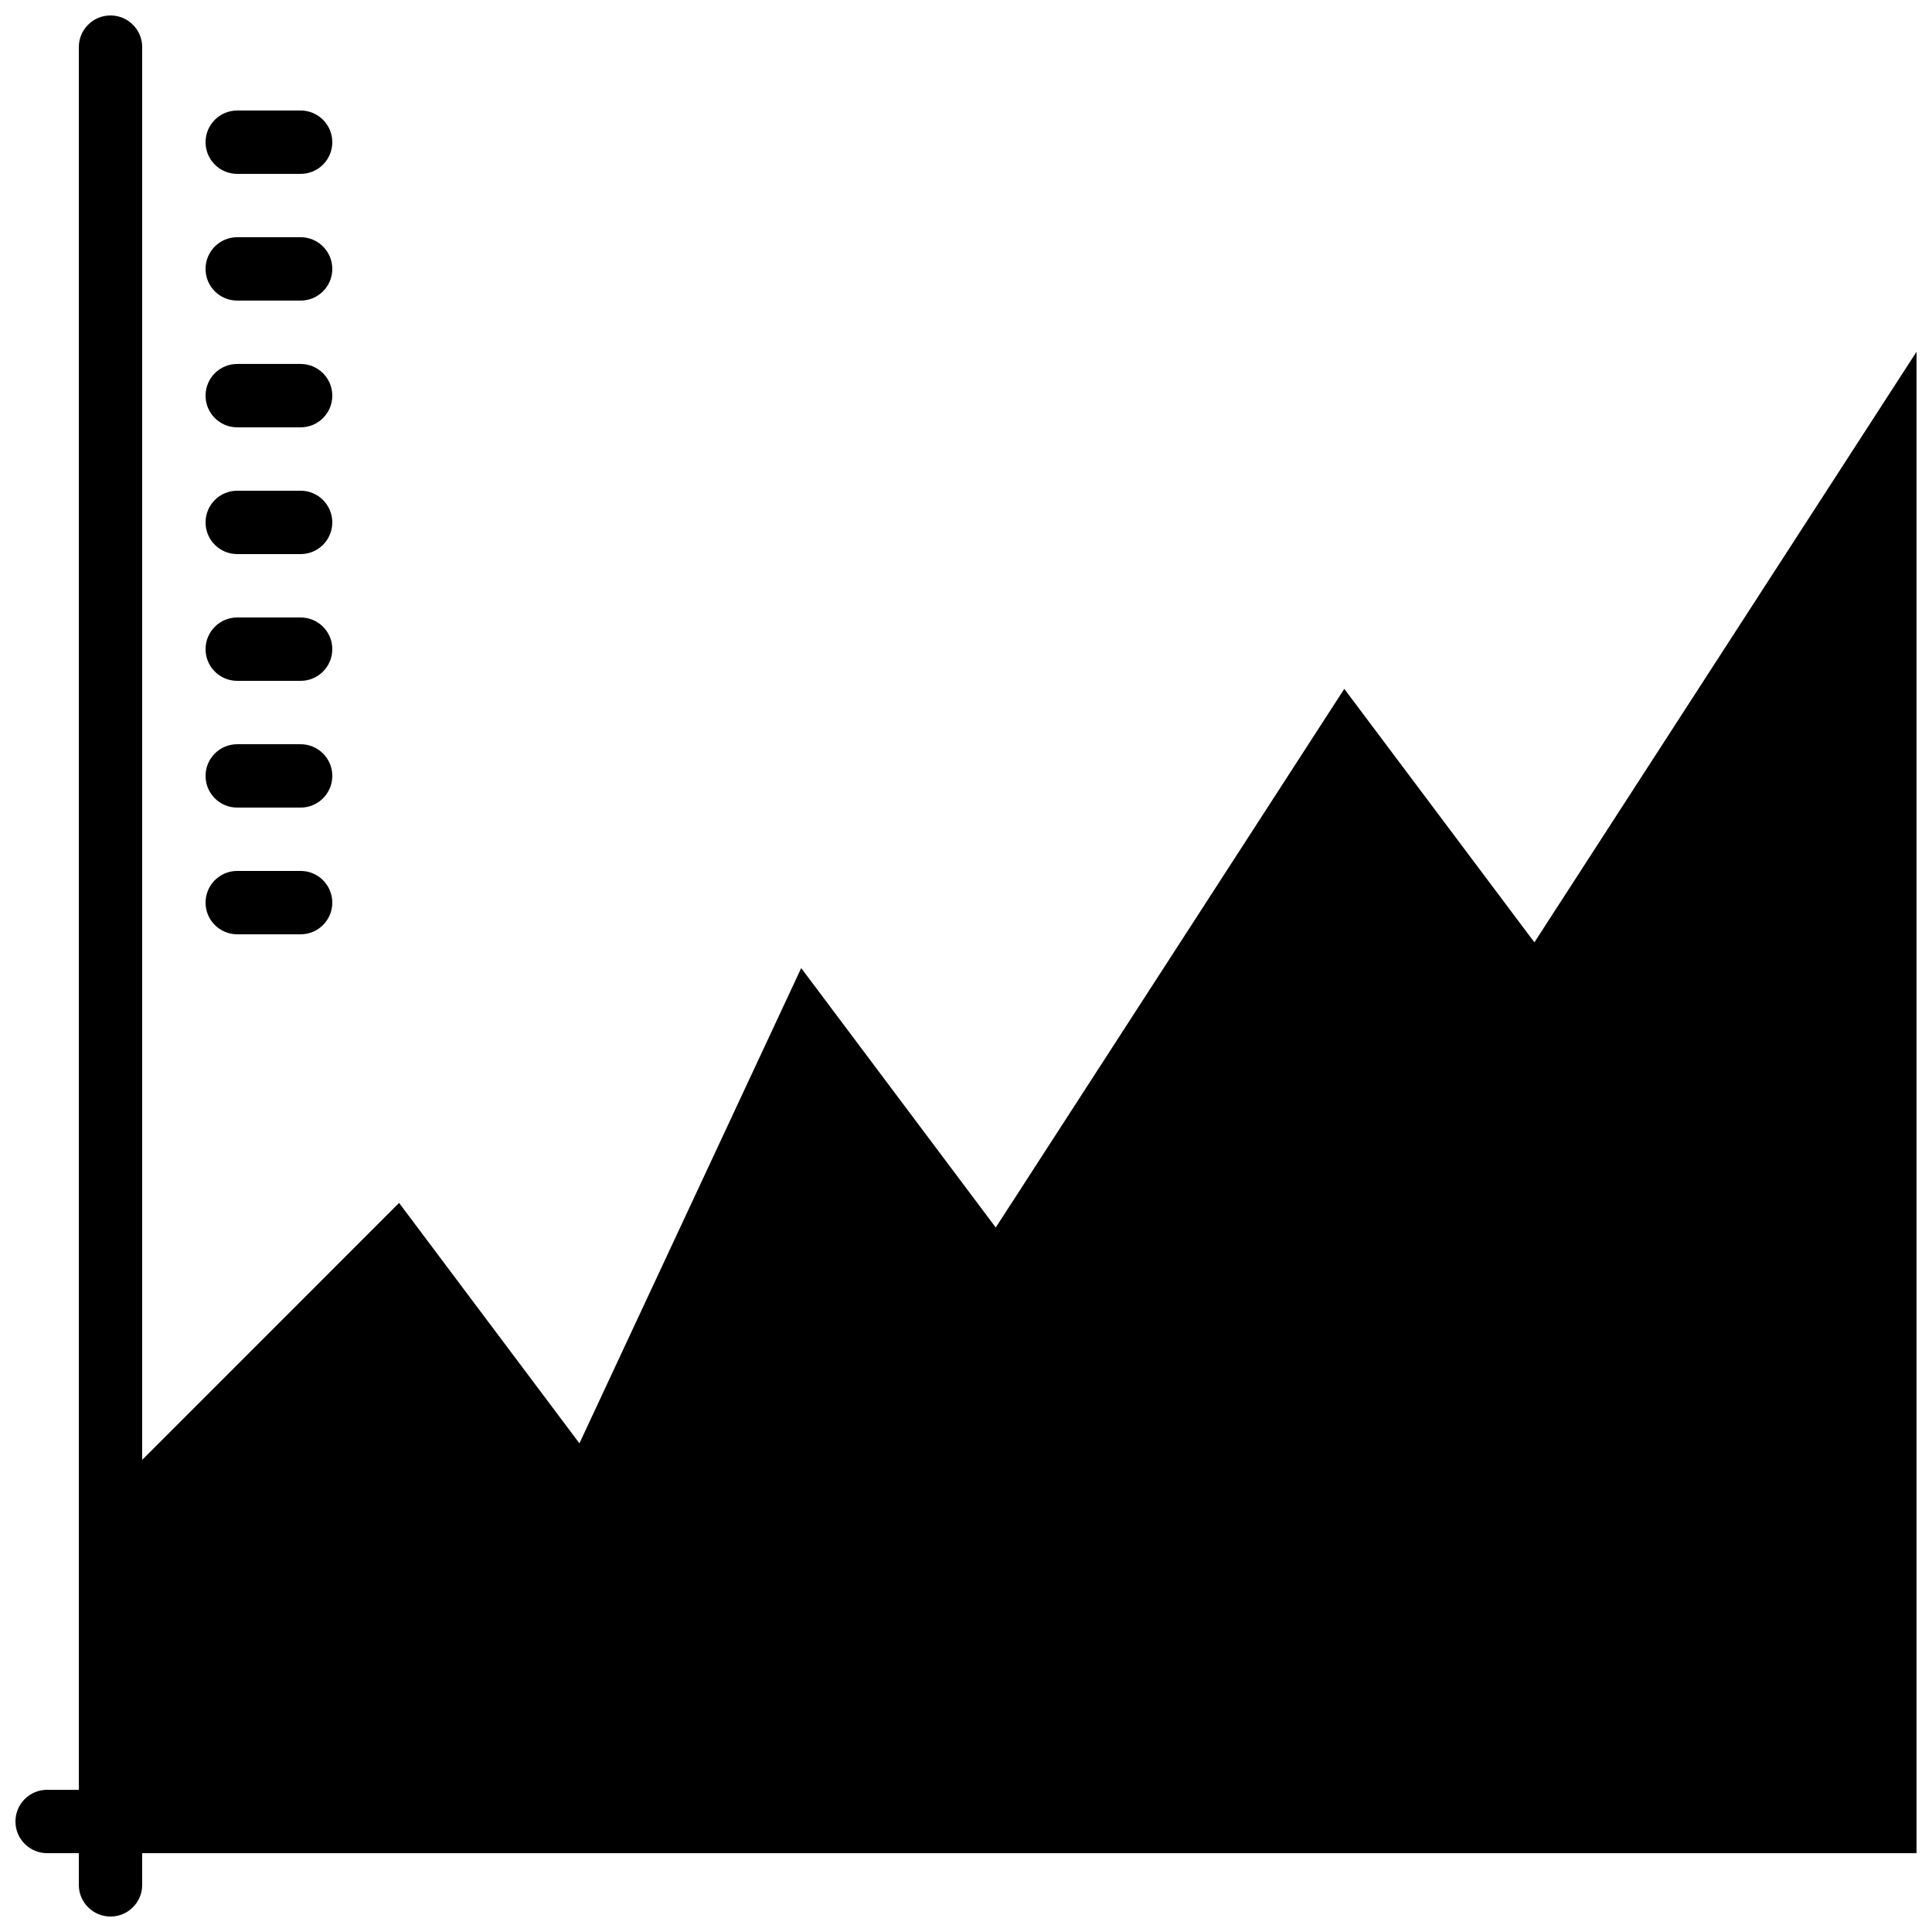 <?xml version="1.0" encoding="UTF-8"?>
<!-- Uploaded to: SVG Repo, www.svgrepo.com, Generator: SVG Repo Mixer Tools -->
<svg width="800px" height="800px" version="1.1" viewBox="144 144 512 512" xmlns="http://www.w3.org/2000/svg">
 <defs>
  <clipPath id="a">
   <path d="m148.09 148.09h503.81v503.81h-503.81z"/>
  </clipPath>
 </defs>
 <path d="m206.87 391.6h16.793c4.644 0 8.398-3.754 8.398-8.398 0-4.641-3.754-8.395-8.398-8.395h-16.793c-4.644 0-8.395 3.754-8.395 8.395 0 4.644 3.75 8.398 8.395 8.398" fill-rule="evenodd"/>
 <path d="m206.87 358.02h16.793c4.644 0 8.398-3.754 8.398-8.398 0-4.644-3.754-8.395-8.398-8.395h-16.793c-4.644 0-8.395 3.75-8.395 8.395 0 4.644 3.75 8.398 8.395 8.398" fill-rule="evenodd"/>
 <path d="m206.87 324.43h16.793c4.644 0 8.398-3.754 8.398-8.395 0-4.644-3.754-8.398-8.398-8.398h-16.793c-4.644 0-8.395 3.754-8.395 8.398 0 4.641 3.75 8.395 8.395 8.395" fill-rule="evenodd"/>
 <path d="m206.87 290.84h16.793c4.644 0 8.398-3.754 8.398-8.398 0-4.641-3.754-8.395-8.398-8.395h-16.793c-4.644 0-8.395 3.754-8.395 8.395 0 4.644 3.75 8.398 8.395 8.398" fill-rule="evenodd"/>
 <path d="m206.87 257.25h16.793c4.644 0 8.398-3.754 8.398-8.398s-3.754-8.398-8.398-8.398h-16.793c-4.644 0-8.395 3.754-8.395 8.398s3.75 8.398 8.395 8.398" fill-rule="evenodd"/>
 <path d="m206.87 223.66h16.793c4.644 0 8.398-3.754 8.398-8.395 0-4.644-3.754-8.398-8.398-8.398h-16.793c-4.644 0-8.395 3.754-8.395 8.398 0 4.641 3.75 8.395 8.395 8.395" fill-rule="evenodd"/>
 <path d="m206.87 190.08h16.793c4.644 0 8.398-3.754 8.398-8.398 0-4.641-3.754-8.395-8.398-8.395h-16.793c-4.644 0-8.395 3.754-8.395 8.395 0 4.644 3.75 8.398 8.395 8.398" fill-rule="evenodd"/>
 <g clip-path="url(#a)">
  <path d="m550.63 393.73-50.379-67.176-92.367 142.75-51.555-68.754-58.777 125.95-47.789-63.715-68.082 68.09v-374.38c0-4.644-3.754-8.398-8.395-8.398-4.644 0-8.398 3.754-8.398 8.398v461.82h-8.395c-4.644 0-8.398 3.754-8.398 8.395 0 4.644 3.754 8.398 8.398 8.398h8.395v8.398c0 4.641 3.754 8.395 8.398 8.395 4.641 0 8.395-3.754 8.395-8.395v-8.398h470.22v-397.89l-101.27 156.51" fill-rule="evenodd"/>
 </g>
</svg>